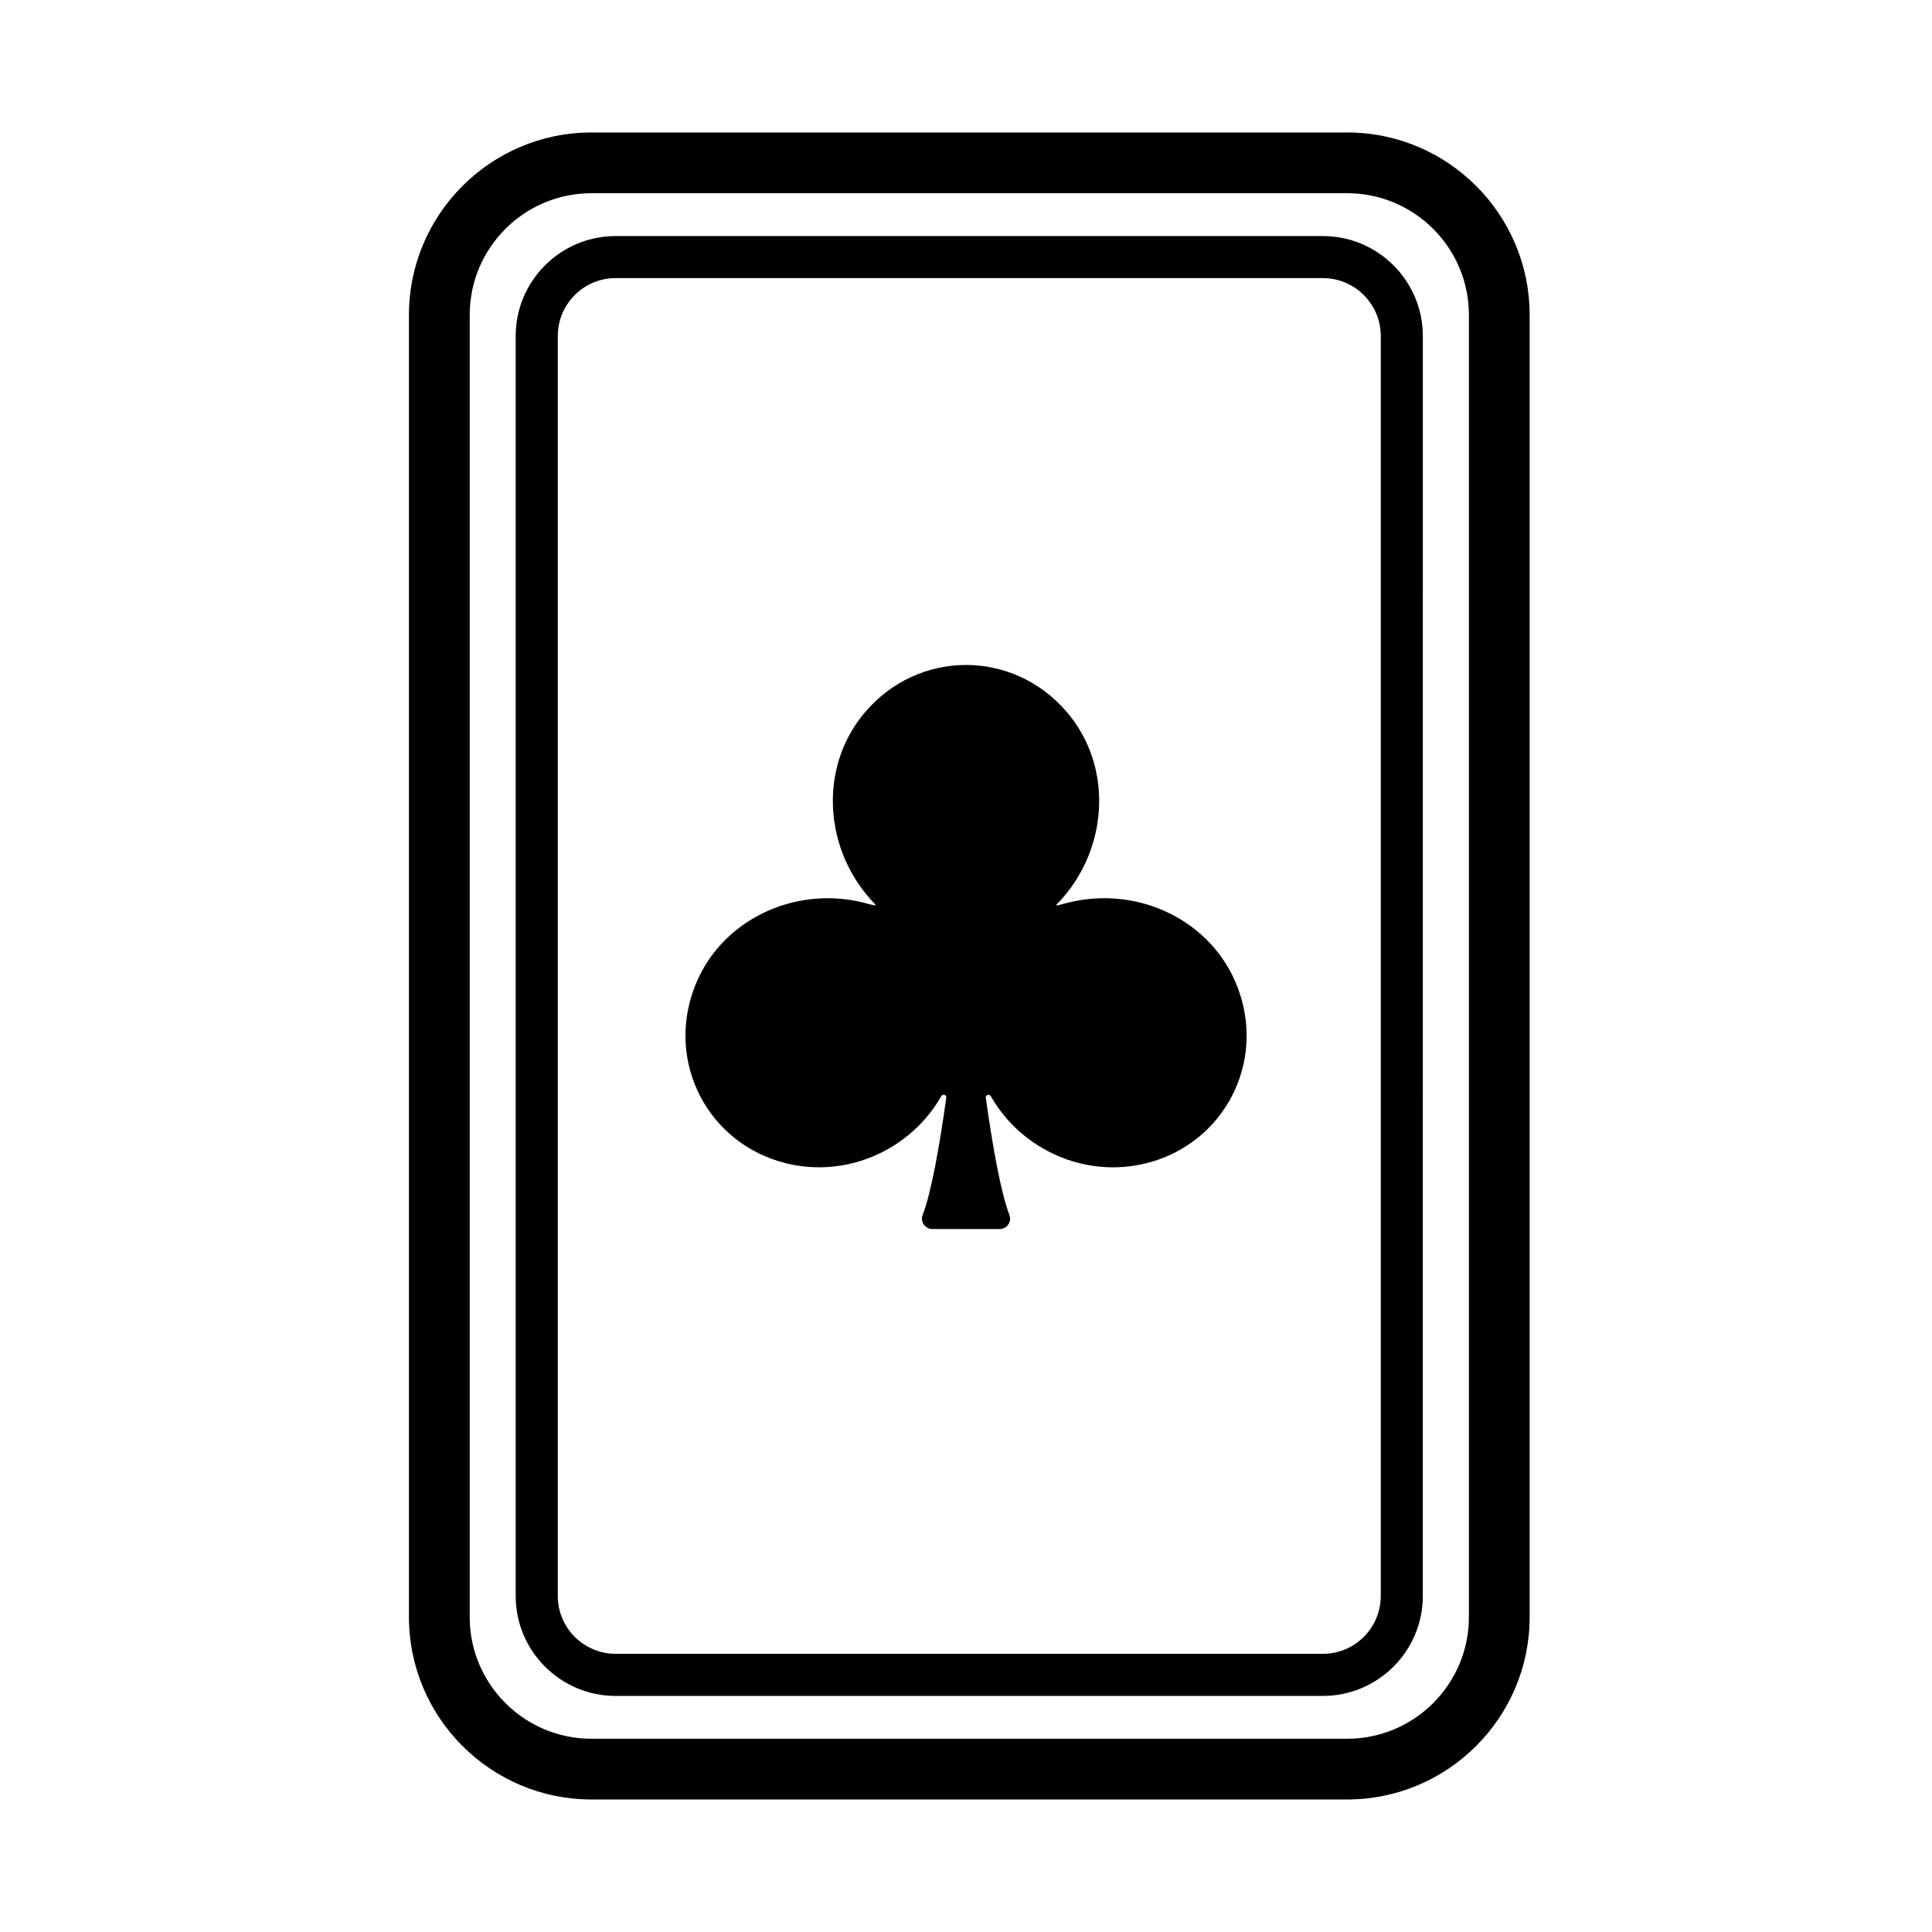 <?xml version="1.0" encoding="UTF-8"?>
<!-- Uploaded to: SVG Repo, www.svgrepo.com, Generator: SVG Repo Mixer Tools -->
<svg fill="#000000" width="800px" height="800px" version="1.1" viewBox="144 144 512 512" xmlns="http://www.w3.org/2000/svg">
 <g>
  <path d="m501.02 179.11h-200.29c-26.66 0-48.355 21.695-48.355 48.355v345.06c0 26.66 21.695 48.355 48.355 48.355h200.29c26.66 0 48.355-21.695 48.355-48.355v-345.07c-0.004-26.664-21.691-48.352-48.355-48.352zm32.254 393.42c0 17.785-14.469 32.254-32.254 32.254h-200.29c-17.785 0-32.254-14.469-32.254-32.254v-345.07c0-17.785 14.469-32.254 32.254-32.254h200.29c17.785 0 32.254 14.469 32.254 32.254z"/>
  <path d="m494.59 206.56h-187.45c-14.594 0-26.477 11.875-26.477 26.477v333.92c0 14.594 11.875 26.48 26.477 26.48h187.44c14.594 0 26.48-11.879 26.48-26.48l0.004-333.92c0-14.598-11.883-26.473-26.48-26.473zm15.328 360.39c0 8.453-6.879 15.332-15.332 15.332l-187.44-0.004c-8.453 0-15.324-6.879-15.324-15.332v-333.92c0-8.453 6.871-15.324 15.324-15.324h187.44c8.453 0 15.332 6.871 15.332 15.324z"/>
  <path d="m427.01 383.23c-1.219 0.309-3.516 1.012-3.066 0.551l0.223-0.227c13.504-13.898 15.145-36.109 2.562-50.848-14.203-16.645-39.262-16.641-53.465 0.012-12.574 14.746-10.922 36.961 2.59 50.855l0.211 0.215c0.504 0.52-3.402-0.637-3.066-0.551-18.469-4.672-38.195 4.613-44.961 22.418-7.637 20.094 3.754 41.445 24.082 46.578 16.383 4.141 33.281-3.594 41.328-17.746 0.398-0.695 1.438-0.352 1.324 0.438-1.75 12.48-3.934 25.027-6.262 31.07-0.695 1.793 0.68 3.707 2.606 3.707l8.887 0.004h8.902c1.926 0 3.293-1.91 2.606-3.707-2.328-6.039-4.516-18.59-6.266-31.07-0.109-0.789 0.934-1.133 1.324-0.438 8.047 14.152 24.945 21.887 41.328 17.746 20.328-5.141 31.719-26.484 24.082-46.578-6.773-17.812-26.5-27.098-44.969-22.43z"/>
 </g>
</svg>